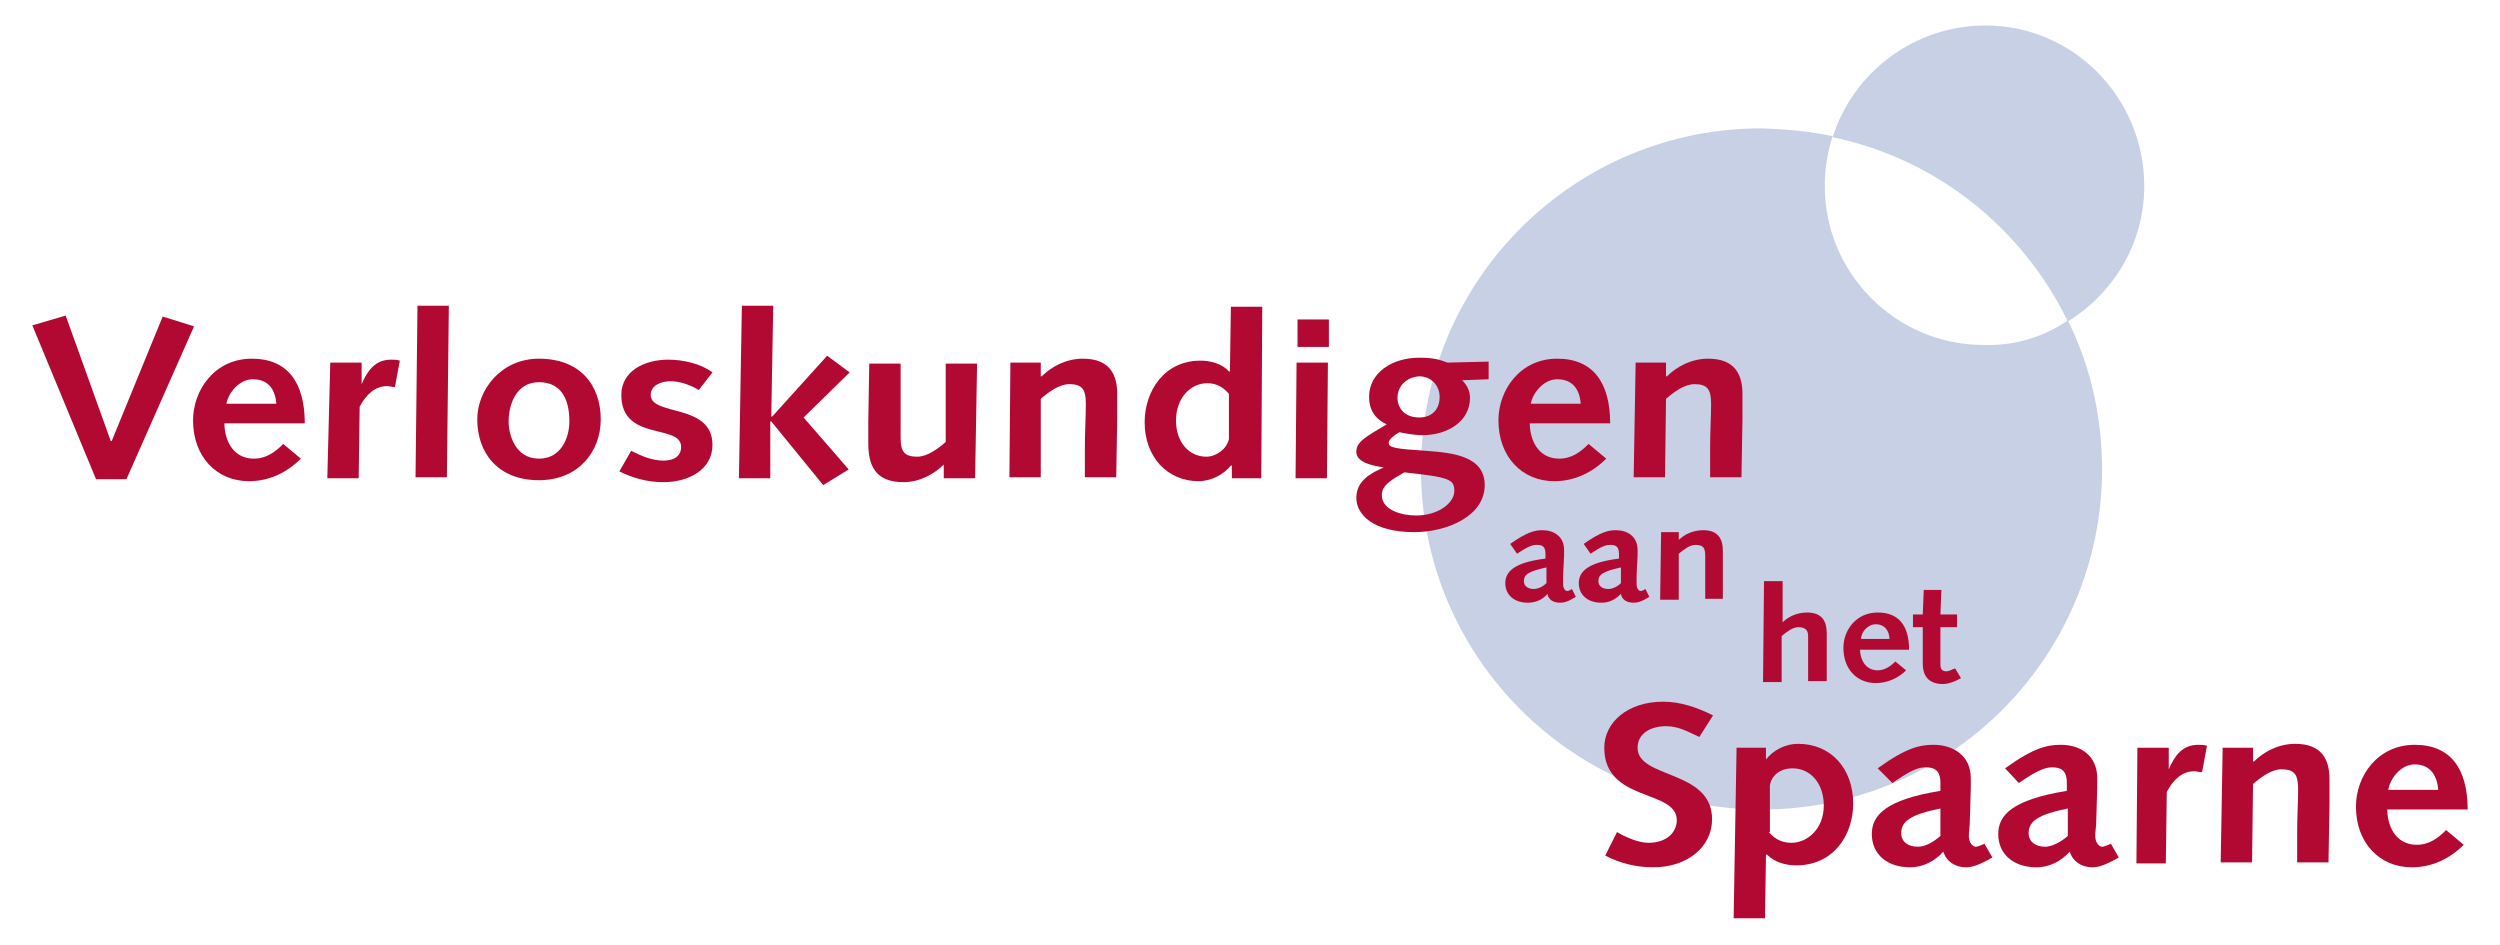 <?xml version="1.0" encoding="utf-8"?>
<!-- Generator: Adobe Illustrator 19.2.1, SVG Export Plug-In . SVG Version: 6.00 Build 0)  -->
<svg version="1.1" id="Layer_1" xmlns="http://www.w3.org/2000/svg" xmlns:xlink="http://www.w3.org/1999/xlink" x="0px" y="0px"
	 viewBox="0 0 255.1 96.4" style="enable-background:new 0 0 255.1 96.4;" xml:space="preserve">
<style type="text/css">
	.st0{fill:#C7D0E4;}
	.st1{fill:#B20933;}
</style>
<g>
	<g>
		<path class="st0" d="M211,32.8c4.7-2.9,7.8-8,7.8-13.8c0-9-7.2-16.4-16.2-16.4c-7.3,0-13.5,4.8-15.6,11.4
			C197.6,16.2,206.4,23.3,211,32.8z"/>
		<path class="st0" d="M202.4,35.2c-9,0-16.3-7.4-16.2-16.4c0-1.7,0.3-3.3,0.8-4.9c-2.3-0.5-4.6-0.7-7.1-0.8
			c-19.2-0.1-34.8,15.4-34.9,34.6c-0.1,19.2,15.4,34.8,34.6,34.9c19.2,0.1,34.8-15.4,34.9-34.6c0-5.5-1.2-10.7-3.5-15.3
			C208.5,34.4,205.6,35.3,202.4,35.2z"/>
	</g>
	<g>
		<g>
			<path class="st1" d="M3.3,33.2l3.4-1L11.3,45h0.1l5.2-12.7l3.2,1l-6.9,15.6H9.8L3.3,33.2z"/>
			<path class="st1" d="M22.9,43.2c0,1.6,0.8,3.6,3,3.6c1.3,0,2.2-0.7,3-1.5l1.8,1.5c-1.4,1.4-3.2,2.3-5.3,2.3
				c-3.3,0-5.7-2.5-5.7-6.2c0-3.1,2.2-6.3,6-6.3c3.7,0,5.4,2.5,5.4,6.6H22.9z M28.2,41.2c-0.1-1.3-0.7-2.5-2.4-2.5
				c-1.4,0-2.5,1.4-2.7,2.5H28.2z"/>
			<path class="st1" d="M33.7,37h3.2v2.2l0,0c0.6-1.4,1.4-2.5,3-2.5c0.3,0,0.6,0,0.9,0.1l-0.5,2.7c-0.3,0-0.5-0.1-0.8-0.1
				c-1.2,0-2.1,0.8-2.8,2.1l-0.1,7.3h-3.2L33.7,37z"/>
			<path class="st1" d="M42.6,31.2h3.2l-0.2,17.5h-3.2L42.6,31.2z"/>
			<path class="st1" d="M55,36.6c4.2,0,6.3,2.7,6.3,6.2c0,3.3-2.3,6.2-6.3,6.2c-4.3,0-6.3-2.9-6.3-6.2C48.7,39.8,51.1,36.6,55,36.6z
				 M55,46.8c2.3,0,3.1-2.2,3.1-3.8c0-2.5-1-4-3.1-4c-2.4,0-3.1,2.4-3.1,4C51.9,44.4,52.6,46.8,55,46.8z"/>
			<path class="st1" d="M64.4,46c1,0.5,2.1,1,3.3,1c1,0,1.8-0.4,1.8-1.4c0-2.4-6.1-0.5-6.1-5.3c0-2.4,2.3-3.6,4.8-3.6
				c1.5,0,3.3,0.4,4.5,1.3l-1.4,1.8c-0.8-0.5-1.9-0.9-2.9-0.9c-0.9,0-2,0.4-2,1.4c0,2.2,6.3,0.8,6.3,5.1c0,2.5-2.4,3.8-5,3.8
				c-1.6,0-3.1-0.4-4.5-1.1L64.4,46z"/>
			<path class="st1" d="M75.7,31.2h3.2l-0.2,11.3h0.1l5.6-6.2l2.3,1.7L82,42.6l4.6,5.3L84,49.5L78.7,43h-0.1v5.8h-3.2L75.7,31.2z"/>
			<path class="st1" d="M99.5,48.8h-3.2v-1.4h0c-1,1-2.5,1.8-4.1,1.8c-2.9,0-3.6-1.7-3.6-4c0-0.7,0-1.4,0-2.2l0.1-5.9h3.2l0,2.9
				c0,1.7,0,3.4,0,4.7c0,1.4,0.4,1.9,1.7,1.9c1,0,2.1-0.8,2.9-1.5l0-8h3.2L99.5,48.8z"/>
			<path class="st1" d="M103.1,37h3.1v1.4h0.1c1-1,2.5-1.8,4.2-1.8c2.8,0,3.5,1.7,3.5,3.6c0,1.2,0,1.9,0,2.6l-0.1,5.9h-3.2l0-2.9
				c0-1.8,0.1-3.2,0.1-4.6c0-1.5-0.4-2-1.7-2c-1,0-2.1,0.8-2.9,1.5l0,8H103L103.1,37z"/>
			<path class="st1" d="M125.6,47.5L125.6,47.5c-0.7,0.9-2,1.6-3.3,1.6c-3.2,0-5.5-2.5-5.5-6c0-3.2,2-6.3,5.7-6.3
				c1,0,2.2,0.3,2.9,1.1h0.1l0.1-6.6h3.2l-0.1,17.5h-3V47.5z M125.4,40.2c-0.4-0.5-1.1-1.1-2.2-1.1c-1.7,0-3.2,1.5-3.2,3.8
				c0,2.2,1.3,3.7,3.1,3.7c1,0,2.1-0.8,2.3-1.8V40.2z"/>
			<path class="st1" d="M132.3,37h3.2l-0.1,11.8h-3.2L132.3,37z M132.4,32.6h3.2l0,2.8h-3.2L132.4,32.6z"/>
			<path class="st1" d="M149.2,38.8c0.5,0.5,0.8,1.1,0.8,1.8c0,2.4-2.3,3.8-4.8,3.8c-1.1,0-1.9-0.2-2.4-0.3
				c-0.5,0.3-1.1,0.7-1.1,1.1c0,0.5,0.8,0.6,3.8,0.8c2.9,0.2,6,0.6,6,3.5c0,3.2-3.9,4.8-7.2,4.8c-4.2,0-5.9-1.8-5.9-3.5
				c0-1.7,1.4-2.5,2.8-3.1v0c-1.2-0.2-2.8-0.5-2.8-1.6c0-1,0.9-1.5,3.1-2.8c-1.3-0.6-1.8-1.6-1.8-2.8c0-2.5,2.4-4,5.1-4
				c1.5,0,2.1,0.2,2.9,0.5l4.2-0.1v1.8L149.2,38.8z M144.5,52.6c2.3,0,3.9-1.3,3.9-2.5c0-1.2-0.5-1.4-5.1-1.9
				c-1,0.6-2.3,1.2-2.3,2.3C141,52.1,143.1,52.6,144.5,52.6z M142.6,40.6c0,1,0.7,2,2.2,2c1.4,0,2.1-0.9,2.1-2.1
				c0-1.1-0.8-2.1-2.1-2.1C143.5,38.5,142.6,39.4,142.6,40.6z"/>
			<path class="st1" d="M156.1,43.2c0,1.6,0.8,3.6,3,3.6c1.3,0,2.2-0.7,3-1.5l1.8,1.5c-1.4,1.4-3.2,2.3-5.3,2.3
				c-3.3,0-5.7-2.5-5.7-6.2c0-3.1,2.2-6.3,6-6.3c3.7,0,5.4,2.5,5.4,6.6H156.1z M161.3,41.2c-0.1-1.3-0.7-2.5-2.4-2.5
				c-1.4,0-2.5,1.4-2.7,2.5H161.3z"/>
			<path class="st1" d="M166.9,37h3.1v1.4h0.1c1-1,2.5-1.8,4.2-1.8c2.8,0,3.5,1.7,3.5,3.6c0,1.2,0,1.9,0,2.6l-0.1,5.9h-3.2l0-2.9
				c0-1.8,0.1-3.2,0.1-4.6c0-1.5-0.4-2-1.7-2c-1,0-2.1,0.8-2.9,1.5l-0.1,8h-3.2L166.9,37z"/>
		</g>
		<g>
			<path class="st1" d="M154.1,55.5c1.7-1.2,2.5-1.4,3.3-1.4c1.1,0,2.2,0.6,2.2,2c0,0.2,0,0.4,0,0.6l-0.1,2c0,0.3,0,0.6,0,0.9
				c0,0.4,0.2,0.7,0.4,0.7c0.1,0,0.2,0,0.5-0.2l0.4,0.8c-0.8,0.5-1.2,0.6-1.6,0.6c-0.7,0-1.2-0.3-1.3-0.9c-0.5,0.6-1.2,0.9-2,0.9
				c-1.4,0-2.3-0.8-2.3-2c0-1.1,0.8-2.1,4.1-2.5v-0.5c0-0.8-0.4-0.9-0.9-0.9c-0.4,0-0.8,0.1-2,0.9L154.1,55.5z M157.8,57.9
				c-1.8,0.4-2.3,0.7-2.3,1.4c0,0.5,0.4,0.8,1,0.8c0.4,0,0.9-0.2,1.3-0.6L157.8,57.9z"/>
			<path class="st1" d="M161.6,55.5c1.7-1.2,2.5-1.4,3.3-1.4c1.1,0,2.2,0.6,2.2,2c0,0.2,0,0.4,0,0.6l-0.1,2c0,0.3,0,0.6,0,0.9
				c0,0.4,0.2,0.7,0.4,0.7c0.1,0,0.2,0,0.5-0.2l0.4,0.8c-0.8,0.5-1.2,0.6-1.6,0.6c-0.7,0-1.2-0.3-1.3-0.9c-0.6,0.6-1.2,0.9-2,0.9
				c-1.4,0-2.3-0.8-2.3-2c0-1.1,0.8-2.1,4.1-2.5v-0.5c0-0.8-0.4-0.9-0.9-0.9c-0.4,0-0.8,0.1-2,0.9L161.6,55.5z M165.4,57.9
				c-1.8,0.4-2.3,0.7-2.3,1.4c0,0.5,0.4,0.8,1,0.8c0.4,0,0.9-0.2,1.3-0.6L165.4,57.9z"/>
			<path class="st1" d="M169.5,54.3h1.8v0.8h0c0.6-0.6,1.5-1,2.5-1c1.6,0,2,1,2,2.1c0,0.7,0,1.1,0,1.5l0,3.4h-1.8l0-1.7
				c0-1.1,0-1.9,0-2.7c0-0.8-0.2-1.1-1-1.1c-0.6,0-1.2,0.5-1.7,0.9l0,4.7h-1.9L169.5,54.3z"/>
		</g>
		<g>
			<path class="st1" d="M180,59.3h1.9l0,4.2h0c0.6-0.6,1.5-1,2.5-1c1.6,0,2,1,2,2.1c0,0.7,0,1.1,0,1.5l0,3.4h-1.9l0-1.7
				c0-1.1,0-2.4,0-2.9c0-0.5-0.2-0.9-1-0.9c-0.6,0-1.2,0.5-1.7,0.9l0,4.7h-1.9L180,59.3z"/>
			<path class="st1" d="M189.8,66.3c0,0.9,0.5,2.1,1.8,2.1c0.7,0,1.3-0.4,1.8-0.9l1.1,0.9c-0.8,0.8-1.9,1.3-3.1,1.3
				c-1.9,0-3.3-1.4-3.3-3.6c0-1.8,1.3-3.6,3.5-3.6c2.2,0,3.2,1.4,3.2,3.8H189.8z M192.8,65.2c0-0.7-0.4-1.5-1.4-1.5
				c-0.8,0-1.5,0.8-1.5,1.5H192.8z"/>
			<path class="st1" d="M200.1,69.2l-0.6,0.3c-0.5,0.2-0.9,0.3-1.2,0.3c-1.3,0-2.1-0.6-2.1-2.1c0-0.3,0-1,0-1.6l0-2.1h-1v-1.3l1,0
				l0.1-2.5h1.8l-0.1,2.5l1.7,0v1.3h-1.7l0,2c0,0.7,0,1.3,0,1.8c0,0.5,0.2,0.7,0.6,0.7c0.3,0,0.6-0.2,0.9-0.3L200.1,69.2z"/>
		</g>
		<g>
			<path class="st1" d="M165,84.9c0.8,0.5,2.2,1.1,3.2,1.1c1.9,0,2.9-1.1,2.9-2.3c0-3.2-7.4-1.8-7.4-7.4c0-2.6,2.4-4.7,6-4.7
				c1.8,0,3.5,0.6,5.1,1.4l-1.4,2.2c-1.1-0.5-2.1-1.1-3.4-1.1c-1.5,0-2.9,0.7-2.9,2.2c0,3.2,7.6,2.2,7.6,7.3c0,2.8-2.5,4.9-6,4.9
				c-1.7,0-3.4-0.4-4.9-1.2L165,84.9z"/>
			<path class="st1" d="M177.2,76.3h3v1.2h0c0.7-0.9,1.9-1.6,3.3-1.6c3.3,0,5.6,2.5,5.6,6.1c0,3.2-2,6.3-5.8,6.3
				c-1.1,0-2.2-0.3-3-1.1h-0.1l-0.1,6.5h-3.2L177.2,76.3z M180.5,84.9c0.4,0.5,1.1,1.1,2.3,1.1c1.6,0,3.3-1.4,3.3-3.8
				c0-2.2-1.3-3.8-3.2-3.8c-1.3,0-2.2,0.8-2.3,1.8V84.9z"/>
			<path class="st1" d="M191.6,78.4c2.9-2.1,4.3-2.4,5.7-2.4c2,0,3.8,1.1,3.8,3.4c0,0.4,0,0.7,0,1l-0.1,3.4c0,0.5-0.1,1-0.1,1.5
				c0,0.7,0.4,1.1,0.7,1.1c0.2,0,0.4-0.1,0.9-0.3l0.8,1.4c-1.4,0.8-2.1,1-2.7,1c-1.1,0-2-0.6-2.3-1.6c-0.9,1-2.1,1.6-3.4,1.6
				c-2.3,0-3.9-1.3-3.9-3.4c0-1.9,1.4-3.5,7-4.4v-0.8c0-1.3-0.6-1.6-1.5-1.6c-0.7,0-1.4,0.2-3.4,1.6L191.6,78.4z M198,82.5
				c-3,0.6-4,1.3-4,2.5c0,0.9,0.7,1.4,1.7,1.4c0.7,0,1.5-0.4,2.3-1.1L198,82.5z"/>
			<path class="st1" d="M204.6,78.4c2.9-2.1,4.3-2.4,5.7-2.4c2,0,3.7,1.1,3.7,3.4c0,0.4,0,0.7,0,1l-0.1,3.4c0,0.5-0.1,1-0.1,1.5
				c0,0.7,0.4,1.1,0.7,1.1c0.2,0,0.4-0.1,0.9-0.3l0.8,1.4c-1.4,0.8-2.1,1-2.7,1c-1.1,0-2-0.6-2.3-1.6c-0.9,1-2.1,1.6-3.4,1.6
				c-2.3,0-3.9-1.3-3.9-3.4c0-1.9,1.4-3.5,7-4.4v-0.8c0-1.3-0.6-1.6-1.5-1.6c-0.6,0-1.4,0.2-3.4,1.6L204.6,78.4z M211,82.5
				c-3,0.6-4,1.3-4,2.5c0,0.9,0.7,1.4,1.7,1.4c0.6,0,1.5-0.4,2.3-1.1L211,82.5z"/>
			<path class="st1" d="M218.1,76.3h3.2v2.2l0,0c0.6-1.4,1.4-2.5,3-2.5c0.3,0,0.6,0,0.9,0.1l-0.5,2.7c-0.3,0-0.5-0.1-0.8-0.1
				c-1.2,0-2.1,0.8-2.8,2.1l-0.1,7.3H218L218.1,76.3z"/>
			<path class="st1" d="M226.8,76.3h3.1v1.4h0.1c1-1,2.5-1.8,4.2-1.8c2.8,0,3.5,1.7,3.5,3.6c0,1.2,0,1.9,0,2.6l-0.1,5.9h-3.2l0-2.9
				c0-1.8,0.1-3.2,0.1-4.6c0-1.5-0.4-2-1.7-2c-1,0-2.1,0.8-2.9,1.5l-0.1,8h-3.2L226.8,76.3z"/>
			<path class="st1" d="M243.6,82.6c0,1.6,0.8,3.6,3,3.6c1.3,0,2.2-0.7,3-1.5l1.8,1.5c-1.4,1.4-3.2,2.3-5.3,2.3
				c-3.3,0-5.7-2.5-5.7-6.2c0-3.1,2.2-6.3,6-6.3c3.7,0,5.4,2.5,5.4,6.6H243.6z M248.8,80.6c-0.1-1.3-0.7-2.6-2.4-2.6
				c-1.4,0-2.5,1.4-2.7,2.6H248.8z"/>
		</g>
	</g>
</g>
</svg>

